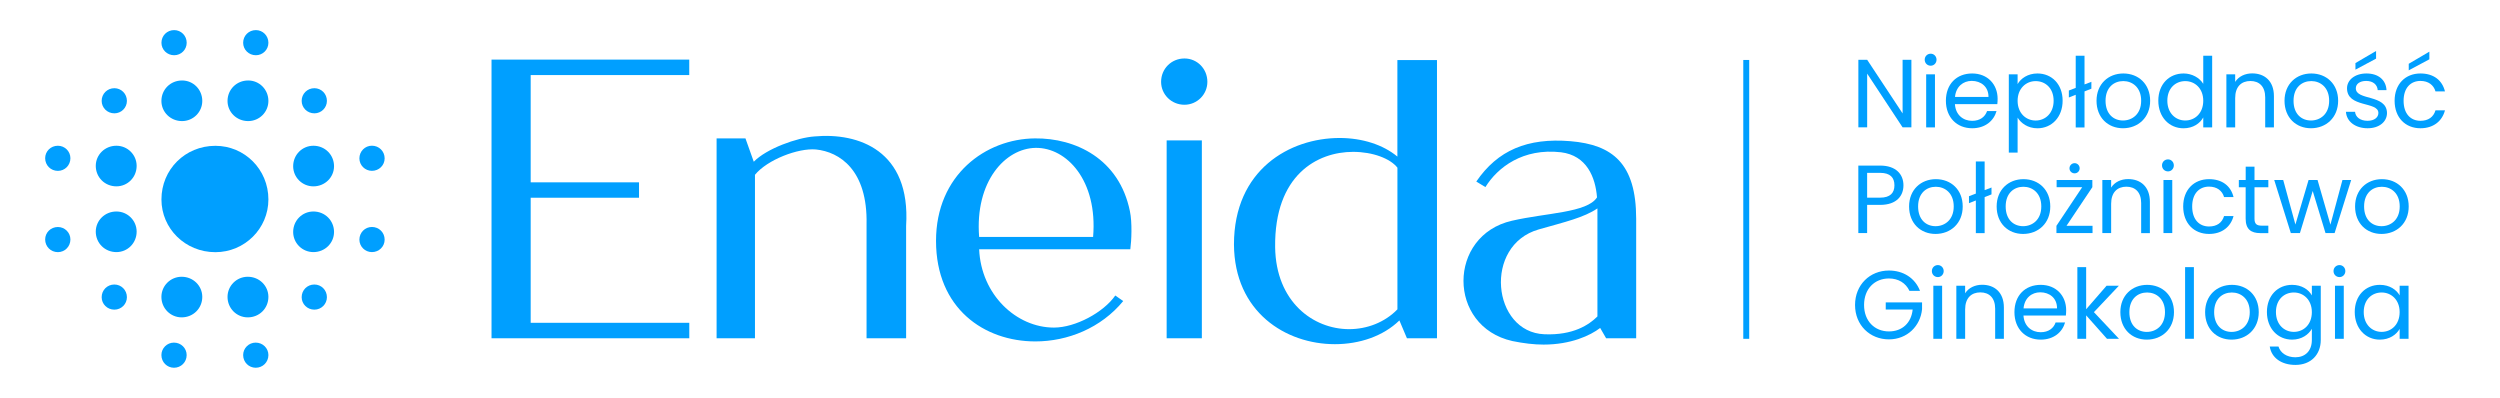 <?xml version="1.0" encoding="UTF-8"?> <!-- Generator: Adobe Illustrator 26.0.3, SVG Export Plug-In . SVG Version: 6.00 Build 0) --> <svg xmlns="http://www.w3.org/2000/svg" xmlns:xlink="http://www.w3.org/1999/xlink" version="1.1" id="Layer_1" x="0px" y="0px" viewBox="0 0 670.36 106.68" style="enable-background:new 0 0 670.36 106.68;" xml:space="preserve"> <style type="text/css"> .st0{fill:#009FFF;} </style> <g> <path class="st0" d="M131.79,15.99c20.8,0,32.23,0,53.03,0v4.14H142.3v28.76h29.05v4.14H142.3v33.53h42.53v4.14 c-20.8,0-32.23,0-53.03,0V15.99z"></path> </g> <g> <path class="st0" d="M192.14,37.11h7.75l2.23,6.26c3.4-3.5,11.57-6.47,16.34-6.79c11.67-1.06,25.79,3.71,24.51,23.98V90.7h-10.61 V60.14c0.32-14.54-7.22-19.42-13.58-20.06c-4.78-0.42-13.05,2.76-16.34,6.79V90.7h-10.29V37.11z"></path> </g> <g> <path class="st0" d="M277.51,37.11c10.82-0.11,22.6,5.41,25.47,19.53c0.64,2.97,0.42,7.96,0.11,10.19h-40.54 c0.53,12.2,9.97,21.01,20.06,21.01c5.73,0,13.26-4.03,16.45-8.6l2.12,1.49c-5.94,7.22-14.86,10.82-23.56,10.82 c-13.69,0-26.63-8.81-26.63-26.95C250.98,46.87,264.35,37.22,277.51,37.11z M293.11,63.53c1.27-15.17-7.11-23.98-15.39-23.88 c-8.17,0.11-16.34,9.02-15.17,23.88H293.11z"></path> </g> <g> <path class="st0" d="M323.75,21.94c0,3.4-2.76,6.15-6.15,6.15c-3.5,0-6.26-2.76-6.26-6.15c0-3.5,2.76-6.26,6.26-6.26 C321,15.67,323.75,18.43,323.75,21.94z M322.27,90.7h-9.44V37.64h9.44V90.7z"></path> </g> <g> <path class="st0" d="M374.71,16.1h10.61v74.6h-8.06l-2.02-4.78c-4.35,4.24-10.72,6.37-17.3,6.37c-13.16,0-26.95-8.6-27.06-26.74 c0-20.06,14.96-28.55,28.33-28.55c6.05,0,11.67,1.8,15.49,4.99V16.1z M374.71,44.96c-1.91-2.44-6.58-4.24-11.89-4.24 c-9.55,0-21.12,6.15-20.9,25.57c0.21,14.64,10.19,21.97,19.84,21.97c4.78,0,9.55-1.8,12.95-5.31V44.96z"></path> </g> <g> <path class="st0" d="M395.86,48.68c5.73-8.38,13.69-11.78,25.26-10.82c11.25,0.95,17.61,5.94,17.61,20.8V90.7h-8.06l-1.59-2.76 c-2.65,2.02-7.85,4.46-15.17,4.46c-2.55,0-5.31-0.32-8.38-0.95c-17.51-3.93-17.4-28.33-0.11-32.26c9.13-2.12,20.16-2.12,22.81-6.26 c-0.42-5.41-2.76-11.25-9.66-12.1c-10.19-1.17-16.98,4.03-20.27,9.34L395.86,48.68z M428.33,55.89c-3.61,2.44-8.6,3.61-15.7,5.62 c-14.96,4.24-12.52,27.59,1.49,28.12c7.75,0.32,11.99-2.55,14.22-4.78V55.89z"></path> </g> <g> <rect x="467.45" y="16.08" class="st0" width="1.59" height="74.77"></rect> </g> <g> <g> <g> <path class="st0" d="M34.03,27.05c0,1.84-1.5,3.34-3.36,3.34c-1.91,0-3.41-1.5-3.41-3.34c0-1.9,1.5-3.4,3.41-3.4 C32.52,23.65,34.03,25.15,34.03,27.05z"></path> </g> <g> <path class="st0" d="M87.66,27.05c0,1.84-1.5,3.34-3.36,3.34c-1.91,0-3.41-1.5-3.41-3.34c0-1.9,1.5-3.4,3.41-3.4 C86.16,23.65,87.66,25.15,87.66,27.05z"></path> </g> <g> <path class="st0" d="M34.03,79.69c0,1.84-1.5,3.34-3.36,3.34c-1.91,0-3.41-1.5-3.41-3.34c0-1.9,1.5-3.4,3.41-3.4 C32.52,76.29,34.03,77.79,34.03,79.69z"></path> </g> <g> <path class="st0" d="M87.66,79.69c0,1.84-1.5,3.34-3.36,3.34c-1.91,0-3.41-1.5-3.41-3.34c0-1.9,1.5-3.4,3.41-3.4 C86.16,76.29,87.66,77.79,87.66,79.69z"></path> </g> <g> <path class="st0" d="M71.97,53.48c0,7.8-6.37,14.14-14.22,14.14c-8.09,0-14.46-6.34-14.46-14.14c0-8.05,6.37-14.38,14.46-14.38 C65.59,39.1,71.97,45.43,71.97,53.48z"></path> </g> <g> <path class="st0" d="M84.04,49.97c-3,0-5.43-2.42-5.43-5.4c0-3.07,2.43-5.49,5.43-5.49c3.09,0,5.53,2.42,5.53,5.49 C89.57,47.55,87.13,49.97,84.04,49.97z"></path> </g> <g> <path class="st0" d="M99.73,45.81c-1.85,0-3.36-1.5-3.36-3.34c0-1.9,1.5-3.4,3.36-3.4c1.91,0,3.41,1.5,3.41,3.4 C103.14,44.31,101.64,45.81,99.73,45.81z"></path> </g> <g> <path class="st0" d="M84.04,67.6c-3,0-5.43-2.42-5.43-5.4c0-3.07,2.43-5.49,5.43-5.49c3.09,0,5.53,2.42,5.53,5.49 C89.57,65.18,87.13,67.6,84.04,67.6z"></path> </g> <g> <path class="st0" d="M99.73,67.6c-1.85,0-3.36-1.5-3.36-3.34c0-1.9,1.5-3.4,3.36-3.4c1.91,0,3.41,1.5,3.41,3.4 C103.14,66.1,101.64,67.6,99.73,67.6z"></path> </g> <g> <path class="st0" d="M31.21,39.08c3,0,5.43,2.42,5.43,5.4c0,3.07-2.43,5.49-5.43,5.49c-3.09,0-5.53-2.42-5.53-5.49 C25.68,41.5,28.12,39.08,31.21,39.08z"></path> </g> <g> <path class="st0" d="M15.52,39.08c1.85,0,3.36,1.5,3.36,3.34c0,1.9-1.5,3.4-3.36,3.4c-1.91,0-3.41-1.5-3.41-3.4 C12.11,40.57,13.61,39.08,15.52,39.08z"></path> </g> <g> <path class="st0" d="M31.21,56.71c3,0,5.43,2.42,5.43,5.4c0,3.07-2.43,5.49-5.43,5.49c-3.09,0-5.53-2.42-5.53-5.49 C25.68,59.13,28.12,56.71,31.21,56.71z"></path> </g> <g> <path class="st0" d="M15.52,60.87c1.85,0,3.36,1.5,3.36,3.34c0,1.9-1.5,3.4-3.36,3.4c-1.91,0-3.41-1.5-3.41-3.4 C12.11,62.36,13.61,60.87,15.52,60.87z"></path> </g> <g> <path class="st0" d="M54.24,27.07c0,2.98-2.43,5.4-5.43,5.4c-3.09,0-5.53-2.42-5.53-5.4c0-3.07,2.43-5.49,5.53-5.49 C51.81,21.57,54.24,23.99,54.24,27.07z"></path> </g> <g> <path class="st0" d="M50.06,11.47c0,1.84-1.5,3.34-3.36,3.34c-1.91,0-3.41-1.5-3.41-3.34c0-1.9,1.5-3.4,3.41-3.4 C48.55,8.07,50.06,9.57,50.06,11.47z"></path> </g> <g> <path class="st0" d="M71.97,27.07c0,2.98-2.43,5.4-5.43,5.4c-3.09,0-5.53-2.42-5.53-5.4c0-3.07,2.43-5.49,5.53-5.49 C69.53,21.57,71.97,23.99,71.97,27.07z"></path> </g> <g> <path class="st0" d="M71.97,11.47c0,1.84-1.5,3.34-3.36,3.34c-1.91,0-3.41-1.5-3.41-3.34c0-1.9,1.5-3.4,3.41-3.4 C70.46,8.07,71.97,9.57,71.97,11.47z"></path> </g> <g> <path class="st0" d="M43.28,79.61c0-2.98,2.43-5.4,5.43-5.4c3.09,0,5.53,2.42,5.53,5.4c0,3.07-2.43,5.49-5.53,5.49 C45.72,85.1,43.28,82.68,43.28,79.61z"></path> </g> <g> <path class="st0" d="M43.28,95.21c0-1.84,1.5-3.34,3.36-3.34c1.91,0,3.41,1.5,3.41,3.34c0,1.9-1.5,3.4-3.41,3.4 C44.79,98.6,43.28,97.11,43.28,95.21z"></path> </g> <g> <path class="st0" d="M61.01,79.61c0-2.98,2.43-5.4,5.43-5.4c3.09,0,5.53,2.42,5.53,5.4c0,3.07-2.43,5.49-5.53,5.49 C63.45,85.1,61.01,82.68,61.01,79.61z"></path> </g> <g> <path class="st0" d="M65.2,95.21c0-1.84,1.5-3.34,3.36-3.34c1.91,0,3.41,1.5,3.41,3.34c0,1.9-1.5,3.4-3.41,3.4 C66.7,98.6,65.2,97.11,65.2,95.21z"></path> </g> </g> </g> <g> <path class="st0" d="M512.53,16.03v18.12h-2.36l-9.5-14.41v14.41h-2.36V16.03h2.36l9.5,14.38V16.03H512.53z"></path> <path class="st0" d="M516.1,16.01c0-0.91,0.7-1.61,1.61-1.61c0.86,0,1.56,0.7,1.56,1.61c0,0.91-0.7,1.61-1.56,1.61 C516.8,17.62,516.1,16.92,516.1,16.01z M516.49,19.93h2.36v14.23h-2.36V19.93z"></path> <path class="st0" d="M528.82,34.39c-4.05,0-7.04-2.86-7.04-7.37c0-4.49,2.88-7.32,7.04-7.32c4.13,0,6.83,2.91,6.83,6.8 c0,0.52-0.03,0.93-0.08,1.43h-11.37c0.18,2.88,2.21,4.47,4.62,4.47c2.13,0,3.48-1.09,4-2.62h2.54 C534.63,32.37,532.35,34.39,528.82,34.39z M524.22,26h8.98c0.03-2.78-2.05-4.31-4.49-4.31C526.4,21.69,524.48,23.23,524.22,26z"></path> <path class="st0" d="M546.33,19.7c3.82,0,6.75,2.86,6.75,7.3c0,4.41-2.93,7.4-6.75,7.4c-2.6,0-4.44-1.4-5.32-2.86v9.37h-2.36V19.93 h2.36v2.62C541.86,21.05,543.73,19.7,546.33,19.7z M545.84,21.75c-2.57,0-4.83,1.97-4.83,5.27c0,3.35,2.26,5.3,4.83,5.3 c2.62,0,4.83-1.97,4.83-5.32C550.66,23.64,548.46,21.75,545.84,21.75z"></path> <path class="st0" d="M556.59,25.41l-1.84,0.73v-1.87l1.84-0.7v-8.62h2.36v7.69l1.84-0.7v1.84l-1.84,0.73v9.66h-2.36V25.41z"></path> <path class="st0" d="M569.26,34.39c-4.02,0-7.09-2.86-7.09-7.37c0-4.49,3.17-7.32,7.19-7.32c4.05,0,7.19,2.83,7.19,7.32 C576.56,31.53,573.31,34.39,569.26,34.39z M569.26,32.31c2.47,0,4.88-1.69,4.88-5.3c0-3.58-2.36-5.27-4.8-5.27 c-2.49,0-4.75,1.69-4.75,5.27C564.59,30.63,566.79,32.31,569.26,32.31z"></path> <path class="st0" d="M585.52,19.7c2.23,0,4.28,1.14,5.27,2.78v-7.53h2.39v19.21h-2.39v-2.67c-0.86,1.58-2.7,2.91-5.3,2.91 c-3.82,0-6.75-2.99-6.75-7.4C578.74,22.55,581.67,19.7,585.52,19.7z M585.96,21.75c-2.6,0-4.8,1.89-4.8,5.24 c0,3.35,2.21,5.32,4.8,5.32c2.6,0,4.83-1.95,4.83-5.3C590.79,23.72,588.56,21.75,585.96,21.75z"></path> <path class="st0" d="M607.4,26.11c0-2.91-1.58-4.39-3.97-4.39c-2.41,0-4.08,1.51-4.08,4.57v7.87h-2.36V19.93h2.36v2.03 c0.93-1.48,2.65-2.28,4.57-2.28c3.3,0,5.82,2.02,5.82,6.1v8.39h-2.34V26.11z"></path> <path class="st0" d="M619.67,34.39c-4.02,0-7.09-2.86-7.09-7.37c0-4.49,3.17-7.32,7.19-7.32c4.05,0,7.19,2.83,7.19,7.32 C626.96,31.53,623.72,34.39,619.67,34.39z M619.67,32.31c2.47,0,4.88-1.69,4.88-5.3c0-3.58-2.36-5.27-4.8-5.27 c-2.49,0-4.75,1.69-4.75,5.27C614.99,30.63,617.2,32.31,619.67,32.31z"></path> <path class="st0" d="M634.87,34.39c-3.32,0-5.66-1.82-5.82-4.41h2.44c0.13,1.38,1.35,2.41,3.35,2.41c1.87,0,2.91-0.94,2.91-2.1 c0-3.17-8.41-1.32-8.41-6.62c0-2.18,2.05-3.97,5.22-3.97c3.14,0,5.22,1.69,5.37,4.47h-2.36c-0.1-1.43-1.2-2.47-3.09-2.47 c-1.74,0-2.78,0.83-2.78,1.97c0,3.37,8.26,1.53,8.36,6.62C640.06,32.62,638.01,34.39,634.87,34.39z M637.13,13.67v2.05l-5.53,2.96 v-1.77L637.13,13.67z"></path> <path class="st0" d="M649.03,19.7c3.53,0,5.84,1.82,6.57,4.8h-2.54c-0.49-1.71-1.92-2.8-4.03-2.8c-2.6,0-4.52,1.84-4.52,5.32 c0,3.53,1.92,5.37,4.52,5.37c2.1,0,3.51-1.01,4.03-2.8h2.54c-0.73,2.83-3.04,4.8-6.57,4.8c-4.05,0-6.93-2.86-6.93-7.37 C642.1,22.55,644.98,19.7,649.03,19.7z M651.42,13.85v2.05l-5.53,2.96V17.1L651.42,13.85z"></path> <path class="st0" d="M504.14,54.94h-3.48v7.55h-2.36V44.4h5.84c4.26,0,6.26,2.34,6.26,5.3C510.4,52.45,508.63,54.94,504.14,54.94z M504.14,53c2.7,0,3.84-1.27,3.84-3.3c0-2.1-1.14-3.35-3.84-3.35h-3.48V53H504.14z"></path> <path class="st0" d="M519,62.73c-4.02,0-7.09-2.86-7.09-7.37c0-4.49,3.17-7.32,7.19-7.32c4.05,0,7.19,2.83,7.19,7.32 C526.3,59.88,523.05,62.73,519,62.73z M519,60.65c2.47,0,4.88-1.69,4.88-5.3c0-3.58-2.36-5.27-4.8-5.27 c-2.49,0-4.75,1.69-4.75,5.27C514.33,58.97,516.54,60.65,519,60.65z"></path> <path class="st0" d="M529.81,53.75l-1.84,0.73v-1.87l1.84-0.7v-8.62h2.36v7.69l1.84-0.7v1.84l-1.84,0.73v9.66h-2.36V53.75z"></path> <path class="st0" d="M542.48,62.73c-4.02,0-7.09-2.86-7.09-7.37c0-4.49,3.17-7.32,7.19-7.32c4.05,0,7.19,2.83,7.19,7.32 C549.78,59.88,546.53,62.73,542.48,62.73z M542.48,60.65c2.47,0,4.88-1.69,4.88-5.3c0-3.58-2.36-5.27-4.8-5.27 c-2.49,0-4.75,1.69-4.75,5.27C537.81,58.97,540.02,60.65,542.48,60.65z"></path> <path class="st0" d="M561.05,50.19l-6.93,10.36h6.98v1.95h-9.68v-1.95l6.91-10.36h-6.86v-1.92h9.58V50.19z M554.92,45.13 c0-0.75,0.6-1.38,1.38-1.38c0.75,0,1.35,0.62,1.35,1.38c0,0.75-0.6,1.35-1.35,1.35C555.52,46.48,554.92,45.88,554.92,45.13z"></path> <path class="st0" d="M574.14,54.45c0-2.91-1.58-4.39-3.97-4.39c-2.41,0-4.08,1.51-4.08,4.57v7.87h-2.36V48.27h2.36v2.03 c0.93-1.48,2.65-2.28,4.57-2.28c3.3,0,5.82,2.02,5.82,6.1v8.39h-2.34V54.45z"></path> <path class="st0" d="M579.73,44.35c0-0.91,0.7-1.61,1.61-1.61c0.86,0,1.56,0.7,1.56,1.61c0,0.91-0.7,1.61-1.56,1.61 C580.43,45.96,579.73,45.26,579.73,44.35z M580.12,48.27h2.36V62.5h-2.36V48.27z"></path> <path class="st0" d="M592.34,48.04c3.53,0,5.84,1.82,6.57,4.8h-2.54c-0.49-1.71-1.92-2.8-4.03-2.8c-2.6,0-4.52,1.84-4.52,5.32 c0,3.53,1.92,5.37,4.52,5.37c2.1,0,3.51-1.01,4.03-2.8h2.54c-0.73,2.83-3.04,4.8-6.57,4.8c-4.05,0-6.93-2.86-6.93-7.37 C585.41,50.89,588.29,48.04,592.34,48.04z"></path> <path class="st0" d="M602.17,50.22h-1.84v-1.95h1.84v-3.58h2.36v3.58h3.71v1.95h-3.71v8.39c0,1.4,0.52,1.9,1.97,1.9h1.74v2h-2.13 c-2.52,0-3.95-1.04-3.95-3.89V50.22z"></path> <path class="st0" d="M609.82,48.27h2.41l3.27,11.94l3.53-11.94h2.41l3.45,11.97l3.22-11.97h2.34l-4.44,14.23h-2.44l-3.43-11.29 l-3.43,11.29h-2.44L609.82,48.27z"></path> <path class="st0" d="M638.59,62.73c-4.02,0-7.09-2.86-7.09-7.37c0-4.49,3.17-7.32,7.19-7.32c4.05,0,7.19,2.83,7.19,7.32 C645.89,59.88,642.64,62.73,638.59,62.73z M638.59,60.65c2.47,0,4.88-1.69,4.88-5.3c0-3.58-2.36-5.27-4.8-5.27 c-2.49,0-4.75,1.69-4.75,5.27C633.92,58.97,636.13,60.65,638.59,60.65z"></path> <path class="st0" d="M514.84,77.99h-2.83c-0.99-2.1-2.96-3.32-5.5-3.32c-3.82,0-6.67,2.75-6.67,7.11c0,4.34,2.86,7.09,6.67,7.09 c3.56,0,6-2.29,6.36-5.87h-7.22v-1.92h9.74v1.82c-0.42,4.49-3.97,8.1-8.88,8.1c-5.09,0-9.09-3.79-9.09-9.22 c0-5.43,4-9.24,9.09-9.24C510.32,72.54,513.49,74.51,514.84,77.99z"></path> <path class="st0" d="M518.02,72.69c0-0.91,0.7-1.61,1.61-1.61c0.86,0,1.56,0.7,1.56,1.61c0,0.91-0.7,1.61-1.56,1.61 C518.72,74.3,518.02,73.6,518.02,72.69z M518.41,76.61h2.36v14.23h-2.36V76.61z"></path> <path class="st0" d="M534.99,82.79c0-2.91-1.58-4.39-3.97-4.39c-2.41,0-4.08,1.51-4.08,4.57v7.87h-2.36V76.61h2.36v2.03 c0.93-1.48,2.65-2.28,4.57-2.28c3.3,0,5.82,2.02,5.82,6.1v8.39h-2.34V82.79z"></path> <path class="st0" d="M547.2,91.07c-4.05,0-7.04-2.86-7.04-7.37c0-4.49,2.88-7.32,7.04-7.32c4.13,0,6.83,2.91,6.83,6.8 c0,0.52-0.03,0.93-0.08,1.43h-11.37c0.18,2.88,2.21,4.47,4.62,4.47c2.13,0,3.48-1.09,4-2.62h2.54 C553.01,89.05,550.73,91.07,547.2,91.07z M542.6,82.69h8.98c0.03-2.78-2.05-4.31-4.49-4.31C544.78,78.38,542.86,79.91,542.6,82.69z "></path> <path class="st0" d="M557.03,71.63h2.36v11.29l5.48-6.31h3.3l-6.7,7.09l6.72,7.14h-3.22l-5.58-6.28v6.28h-2.36V71.63z"></path> <path class="st0" d="M575.65,91.07c-4.02,0-7.09-2.86-7.09-7.37c0-4.49,3.17-7.32,7.19-7.32c4.05,0,7.19,2.83,7.19,7.32 C582.94,88.22,579.7,91.07,575.65,91.07z M575.65,89c2.47,0,4.88-1.69,4.88-5.3c0-3.58-2.36-5.27-4.8-5.27 c-2.49,0-4.75,1.69-4.75,5.27C570.97,87.31,573.18,89,575.65,89z"></path> <path class="st0" d="M585.92,71.63h2.36v19.21h-2.36V71.63z"></path> <path class="st0" d="M598.38,91.07c-4.02,0-7.09-2.86-7.09-7.37c0-4.49,3.17-7.32,7.19-7.32c4.05,0,7.19,2.83,7.19,7.32 C605.67,88.22,602.43,91.07,598.38,91.07z M598.38,89c2.47,0,4.88-1.69,4.88-5.3c0-3.58-2.36-5.27-4.8-5.27 c-2.49,0-4.75,1.69-4.75,5.27C593.71,87.31,595.91,89,598.38,89z"></path> <path class="st0" d="M614.61,76.38c2.6,0,4.47,1.3,5.3,2.83v-2.6h2.39v14.54c0,3.92-2.62,6.7-6.8,6.7c-3.74,0-6.41-1.9-6.88-4.93 h2.34c0.52,1.71,2.21,2.88,4.54,2.88c2.52,0,4.41-1.61,4.41-4.65v-2.99c-0.86,1.53-2.7,2.91-5.3,2.91c-3.82,0-6.75-2.99-6.75-7.4 C607.86,79.23,610.79,76.38,614.61,76.38z M615.08,78.43c-2.6,0-4.8,1.89-4.8,5.24c0,3.35,2.21,5.32,4.8,5.32 c2.6,0,4.83-1.95,4.83-5.3C619.91,80.4,617.67,78.43,615.08,78.43z"></path> <path class="st0" d="M625.72,72.69c0-0.91,0.7-1.61,1.61-1.61c0.86,0,1.56,0.7,1.56,1.61c0,0.91-0.7,1.61-1.56,1.61 C626.42,74.3,625.72,73.6,625.72,72.69z M626.11,76.61h2.36v14.23h-2.36V76.61z"></path> <path class="st0" d="M638.15,76.38c2.65,0,4.47,1.35,5.3,2.83v-2.6h2.39v14.23h-2.39v-2.65c-0.86,1.53-2.7,2.88-5.32,2.88 c-3.79,0-6.72-2.99-6.72-7.4C631.4,79.23,634.33,76.38,638.15,76.38z M638.62,78.43c-2.6,0-4.8,1.89-4.8,5.24 c0,3.35,2.21,5.32,4.8,5.32c2.6,0,4.83-1.95,4.83-5.3C643.45,80.4,641.22,78.43,638.62,78.43z"></path> </g> </svg> 